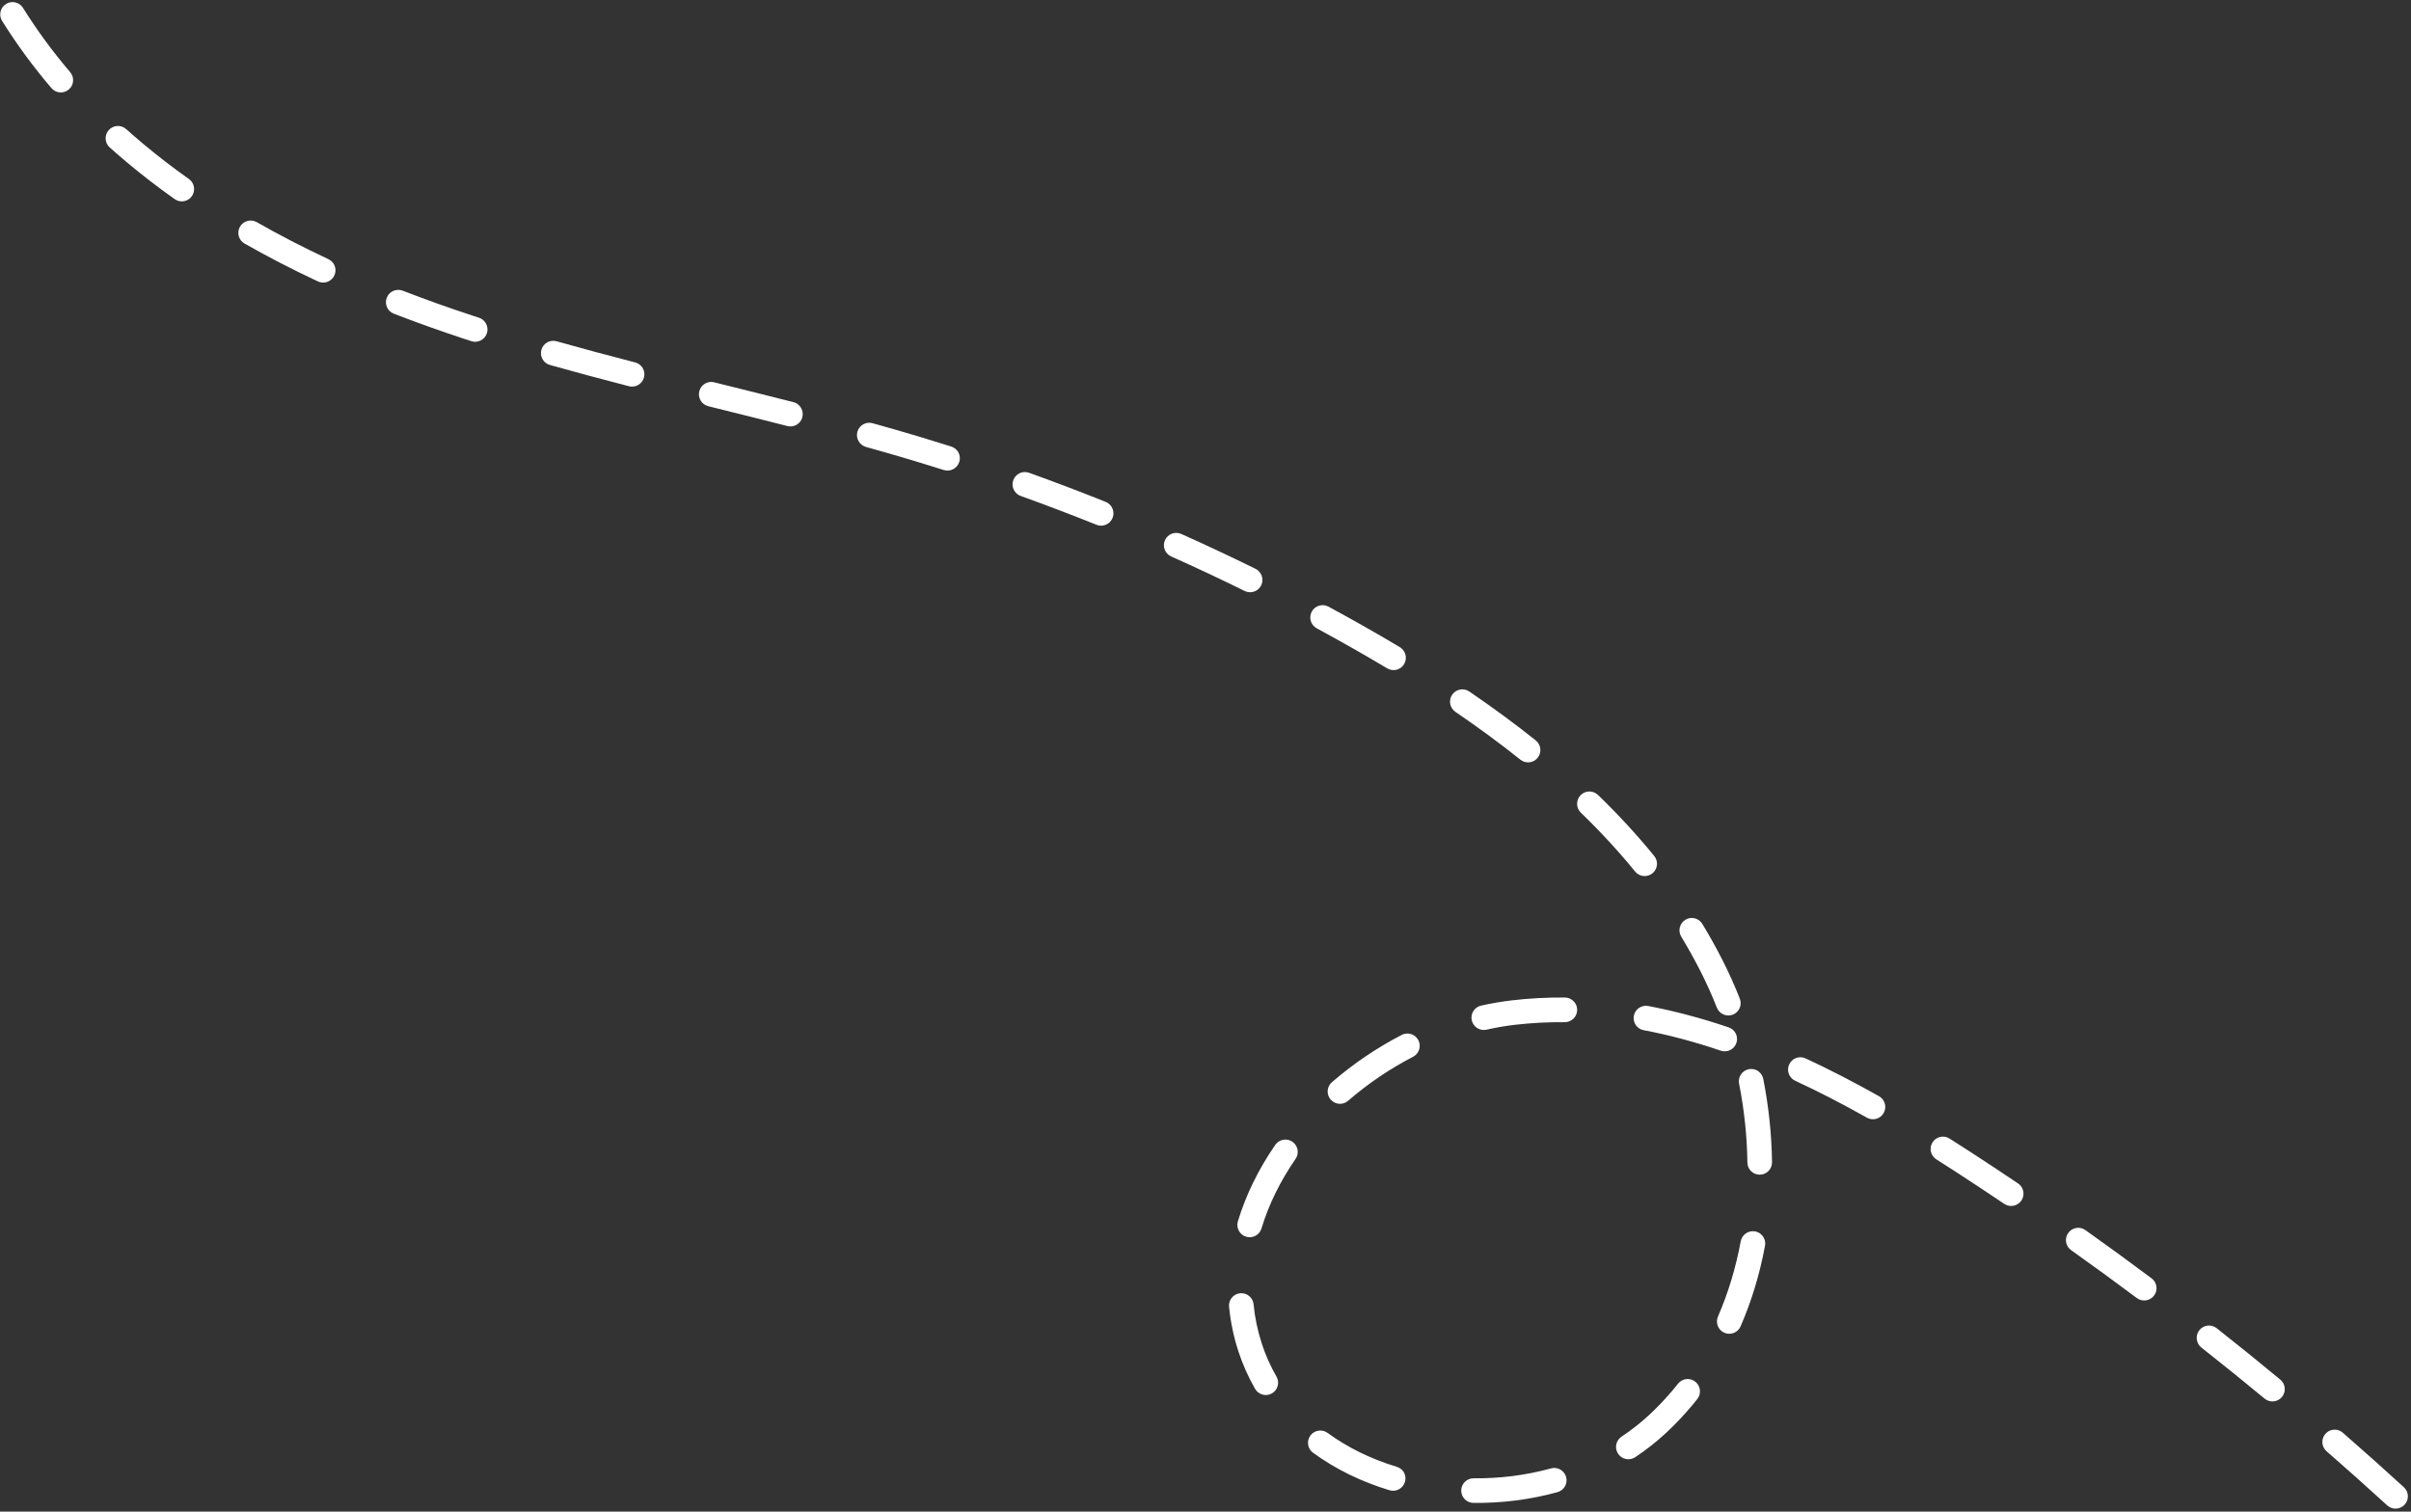 <?xml version="1.0" encoding="UTF-8"?> <svg xmlns="http://www.w3.org/2000/svg" width="429" height="269" viewBox="0 0 429 269" fill="none"><rect x="0" y="0" width="429" height="269" fill="#333333" stroke="none"/> <path d="M273.303 131.793C274.211 132.553 274.352 133.91 273.609 134.842C272.853 135.791 271.477 135.943 270.528 135.187C266.961 132.334 263.073 129.478 258.966 126.677C257.972 125.998 257.706 124.631 258.39 123.632C259.075 122.632 260.437 122.372 261.436 123.056C265.63 125.911 269.609 128.842 273.264 131.76C273.275 131.77 273.292 131.784 273.303 131.793ZM284.217 141.362C284.257 141.394 284.301 141.432 284.341 141.465C287.977 144.986 291.345 148.646 294.342 152.328C295.11 153.266 294.967 154.643 294.029 155.41C293.091 156.178 291.708 156.031 290.946 155.097C288.049 151.546 284.801 148.016 281.284 144.614C280.416 143.773 280.397 142.384 281.238 141.516C282.041 140.683 283.344 140.63 284.217 141.362ZM405.757 245.522C406.681 246.296 406.808 247.67 406.04 248.599C405.261 249.529 403.883 249.661 402.954 248.893C399.249 245.828 395.467 242.766 391.698 239.801C390.772 239.063 390.581 237.674 391.332 236.721C392.083 235.768 393.458 235.604 394.412 236.355C398.203 239.339 402.018 242.419 405.746 245.513L405.757 245.522ZM416.822 254.922C416.822 254.922 416.844 254.94 416.856 254.95C420.509 258.133 424.169 261.398 427.73 264.656C428.627 265.474 428.687 266.859 427.87 267.756C427.056 268.647 425.673 268.718 424.77 267.895C421.237 264.66 417.604 261.419 413.979 258.259C413.064 257.464 412.972 256.082 413.768 255.166C414.554 254.261 415.915 254.162 416.828 254.926L416.822 254.922ZM249.367 115.38C250.179 116.06 250.398 117.244 249.838 118.185C249.214 119.226 247.875 119.562 246.834 118.939C244.693 117.66 242.451 116.355 240.18 115.072C238.253 113.982 236.267 112.882 234.295 111.812C233.227 111.232 232.835 109.903 233.41 108.84C233.985 107.778 235.319 107.38 236.381 107.955C238.38 109.039 240.387 110.147 242.342 111.25C244.645 112.55 246.92 113.874 249.094 115.17C249.198 115.229 249.292 115.298 249.382 115.373L249.367 115.38ZM382.938 227.557C383.823 228.298 383.987 229.617 383.281 230.551C382.557 231.517 381.18 231.717 380.213 230.993C376.353 228.104 372.422 225.241 368.526 222.474C367.525 221.769 367.305 220.403 368.007 219.418C368.708 218.433 370.077 218.198 371.062 218.899C374.987 221.689 378.951 224.58 382.838 227.483C382.872 227.511 382.9 227.535 382.934 227.563L382.938 227.557ZM359.266 210.736C360.118 211.449 360.307 212.703 359.674 213.641C358.995 214.645 357.639 214.91 356.63 214.237C353.883 212.385 351.085 210.537 348.316 208.733C347.068 207.926 345.808 207.109 344.539 206.313C343.522 205.662 343.211 204.315 343.862 203.287C344.508 202.265 345.86 201.959 346.888 202.61C348.168 203.425 349.443 204.235 350.709 205.057C353.499 206.869 356.32 208.736 359.083 210.602C359.15 210.648 359.21 210.689 359.272 210.741L359.266 210.736ZM302.433 163.868C302.612 164.018 302.774 164.201 302.901 164.412C304.194 166.533 305.404 168.719 306.515 170.908C307.627 173.097 308.654 175.387 309.571 177.717C310.018 178.845 309.462 180.113 308.334 180.56C307.211 181.002 305.939 180.45 305.491 179.323C304.628 177.123 303.653 174.963 302.604 172.893C301.542 170.803 300.383 168.717 299.156 166.689C298.525 165.655 298.856 164.303 299.895 163.677C300.717 163.174 301.738 163.286 302.438 163.872L302.433 163.868ZM223.847 101.528C224.603 102.161 224.86 103.254 224.403 104.176C223.866 105.261 222.551 105.704 221.466 105.167C217.177 103.052 212.782 100.982 208.397 99.026C207.29 98.528 206.797 97.238 207.29 96.126C207.784 95.024 209.078 94.526 210.19 95.019C214.618 97.002 219.066 99.088 223.411 101.23C223.573 101.308 223.722 101.404 223.85 101.512L223.847 101.528ZM334.67 195.304C335.465 195.97 335.697 197.127 335.173 198.06C334.582 199.119 333.241 199.492 332.187 198.895C327.722 196.386 323.548 194.234 319.427 192.327C318.329 191.818 317.851 190.511 318.36 189.413C318.87 188.315 320.176 187.837 321.274 188.346C325.504 190.306 329.775 192.511 334.338 195.074C334.463 195.141 334.569 195.22 334.675 195.309L334.67 195.304ZM197.337 89.678C198.043 90.269 198.324 91.276 197.962 92.174C197.507 93.299 196.232 93.842 195.113 93.391C190.65 91.598 186.109 89.873 181.62 88.258C180.484 87.85 179.886 86.596 180.298 85.454C180.706 84.319 181.96 83.72 183.101 84.133C187.644 85.764 192.238 87.505 196.75 89.32C196.971 89.41 197.168 89.527 197.341 89.672L197.337 89.678ZM308.294 183.214C308.966 183.777 309.263 184.721 308.962 185.603C308.576 186.747 307.328 187.361 306.184 186.974C301.516 185.39 296.905 184.16 292.464 183.328C291.278 183.107 290.492 181.963 290.718 180.77C290.945 179.578 292.084 178.798 293.276 179.024C297.918 179.9 302.736 181.18 307.596 182.83C307.864 182.92 308.093 183.055 308.295 183.224L308.294 183.214ZM313.001 190.749C313.371 191.058 313.643 191.496 313.745 192C314.713 196.909 315.238 201.894 315.305 206.82C315.319 208.033 314.354 209.026 313.142 209.04C311.935 209.058 310.936 208.089 310.922 206.876C310.862 202.214 310.362 197.497 309.442 192.848C309.208 191.66 309.982 190.507 311.17 190.273C311.843 190.141 312.513 190.33 313.006 190.743L313.001 190.749ZM170.006 79.866C170.667 80.42 170.966 81.337 170.685 82.208C170.32 83.36 169.086 84.004 167.933 83.639C166.231 83.1 164.525 82.576 162.814 82.059C160.028 81.221 157.169 80.39 154.085 79.533C152.92 79.205 152.237 77.995 152.56 76.836C152.887 75.671 154.092 74.983 155.257 75.311C158.373 76.176 161.258 77.01 164.071 77.86C165.798 78.382 167.526 78.914 169.249 79.461C169.527 79.551 169.783 79.689 169.996 79.867L170.006 79.866ZM279.843 178.029C280.33 178.438 280.638 179.048 280.631 179.728C280.619 180.938 279.632 181.912 278.422 181.9C275.442 181.873 272.469 182.033 269.568 182.367C267.889 182.562 266.188 182.853 264.505 183.235C263.32 183.501 262.15 182.759 261.879 181.58C261.609 180.4 262.356 179.224 263.53 178.959C265.366 178.543 267.221 178.228 269.048 178.015C272.133 177.654 275.293 177.488 278.454 177.514C278.984 177.519 279.462 177.71 279.837 178.025L279.843 178.029ZM142.045 72.014C142.672 72.539 142.976 73.394 142.766 74.238C142.47 75.41 141.273 76.123 140.099 75.817C135.79 74.715 131.478 73.639 127.162 72.569L126.027 72.285C124.854 71.99 124.132 70.804 124.428 69.631C124.718 68.454 125.909 67.737 127.082 68.032L128.217 68.316C132.539 69.391 136.861 70.466 141.181 71.567C141.51 71.652 141.803 71.802 142.044 72.004L142.045 72.014ZM313.304 219.611C313.893 220.104 314.206 220.891 314.054 221.698C313.121 226.739 311.655 231.562 309.711 236.034C309.228 237.145 307.935 237.654 306.824 237.171C305.713 236.689 305.204 235.395 305.687 234.284C307.502 230.114 308.866 225.606 309.735 220.892C309.957 219.705 311.101 218.92 312.292 219.136C312.678 219.21 313.019 219.372 313.299 219.607L313.304 219.611ZM113.872 64.927C114.499 65.453 114.808 66.312 114.587 67.156C114.282 68.33 113.089 69.037 111.916 68.731C106.672 67.38 102.07 66.138 97.846 64.945C96.681 64.618 96.003 63.402 96.336 62.242C96.664 61.077 97.88 60.399 99.04 60.732C103.232 61.917 107.802 63.151 113.014 64.495C113.343 64.58 113.632 64.736 113.872 64.938L113.872 64.927ZM251.831 184.429C252.049 184.612 252.23 184.84 252.373 185.102C252.93 186.179 252.507 187.502 251.431 188.059C247.29 190.205 243.4 192.836 239.863 195.898C238.948 196.695 237.564 196.584 236.773 195.674C235.976 194.759 236.077 193.375 236.998 192.583C240.794 189.301 244.972 186.463 249.422 184.165C250.23 183.746 251.181 183.885 251.836 184.434L251.831 184.429ZM85.957 56.952C86.623 57.51 86.918 58.433 86.632 59.309C86.257 60.462 85.016 61.091 83.873 60.715L82.569 60.291C78.263 58.867 74.059 57.367 70.073 55.821C68.941 55.387 68.382 54.119 68.816 52.986C69.256 51.858 70.524 51.3 71.651 51.729C75.566 53.245 79.701 54.725 83.938 56.119L85.225 56.539C85.503 56.629 85.748 56.768 85.956 56.941L85.957 56.952ZM301.701 245.918C302.608 246.678 302.748 248.025 302.012 248.961C301.709 249.346 301.395 249.731 301.076 250.112C299.645 251.821 298.099 253.451 296.48 254.964C294.784 256.546 292.932 258.006 290.957 259.317C289.948 259.987 288.586 259.713 287.916 258.704C287.245 257.695 287.519 256.333 288.528 255.662C290.296 254.484 291.965 253.175 293.483 251.759C294.973 250.367 296.402 248.866 297.715 247.298C298.006 246.95 298.302 246.597 298.576 246.236C299.332 245.287 300.707 245.124 301.656 245.881C301.673 245.895 301.684 245.904 301.701 245.918ZM58.909 46.415C59.654 47.039 59.915 48.105 59.488 49.024C58.978 50.122 57.671 50.591 56.573 50.081C52.017 47.953 47.62 45.681 43.513 43.337C42.459 42.741 42.096 41.398 42.698 40.349C43.301 39.3 44.637 38.933 45.687 39.535C49.691 41.821 53.974 44.035 58.426 46.115C58.605 46.198 58.764 46.303 58.905 46.42L58.909 46.415ZM3.641 0.886C3.815 1.031 3.965 1.205 4.092 1.406C6.599 5.411 9.423 9.254 12.484 12.837C13.27 13.752 13.165 15.142 12.244 15.923C11.328 16.71 9.933 16.6 9.157 15.683C5.947 11.937 2.998 7.914 0.376 3.727C-0.27 2.7 0.046 1.344 1.074 0.709C1.899 0.189 2.935 0.295 3.641 0.886ZM33.756 31.965C34.625 32.693 34.8 33.974 34.137 34.914C33.435 35.899 32.066 36.135 31.081 35.434C28.148 33.359 25.315 31.177 22.66 28.954L22.638 28.935C21.585 28.053 20.54 27.149 19.526 26.243C18.62 25.437 18.549 24.053 19.356 23.146C20.168 22.245 21.541 22.165 22.453 22.976C23.433 23.854 24.454 24.729 25.475 25.593C28.04 27.741 30.773 29.849 33.617 31.858C33.662 31.896 33.707 31.933 33.757 31.976L33.756 31.965ZM230.13 203.31C230.988 204.028 231.173 205.298 230.524 206.232C227.785 210.208 225.741 214.367 224.462 218.614C224.113 219.771 222.885 220.429 221.729 220.08C220.572 219.731 219.914 218.503 220.263 217.347C221.674 212.668 223.915 208.092 226.911 203.74C227.601 202.745 228.964 202.495 229.963 203.18C230.014 203.222 230.074 203.263 230.125 203.305L230.13 203.31ZM277.962 261.748C278.292 262.025 278.543 262.397 278.666 262.842C278.987 264.007 278.3 265.214 277.135 265.535C272.315 266.864 267.279 267.506 262.17 267.45C260.961 267.438 259.991 266.445 260.003 265.235C260.015 264.026 261.008 263.056 262.218 263.068C266.922 263.119 271.543 262.529 275.973 261.312C276.692 261.113 277.43 261.302 277.962 261.748ZM222.28 230.643C222.705 231 222.995 231.519 223.053 232.11C223.283 234.476 223.776 236.823 224.517 239.102C225.18 241.144 226.06 243.12 227.126 244.965C227.732 246.017 227.374 247.355 226.322 247.962C225.271 248.568 223.937 248.204 223.326 247.159C222.112 245.046 221.109 242.796 220.348 240.462C219.507 237.88 218.955 235.217 218.692 232.538C218.575 231.334 219.455 230.261 220.659 230.144C221.271 230.084 221.843 230.278 222.28 230.643ZM249.291 261.411C249.947 261.96 250.25 262.862 249.979 263.731C249.63 264.888 248.402 265.546 247.246 265.197C242.2 263.678 237.617 261.423 233.637 258.528C232.663 257.836 232.447 256.445 233.159 255.469C233.871 254.493 235.242 254.278 236.218 254.991C239.795 257.605 243.937 259.634 248.536 261.027C248.824 261.116 249.086 261.259 249.304 261.441L249.291 261.411Z" fill="white"></path> </svg> 